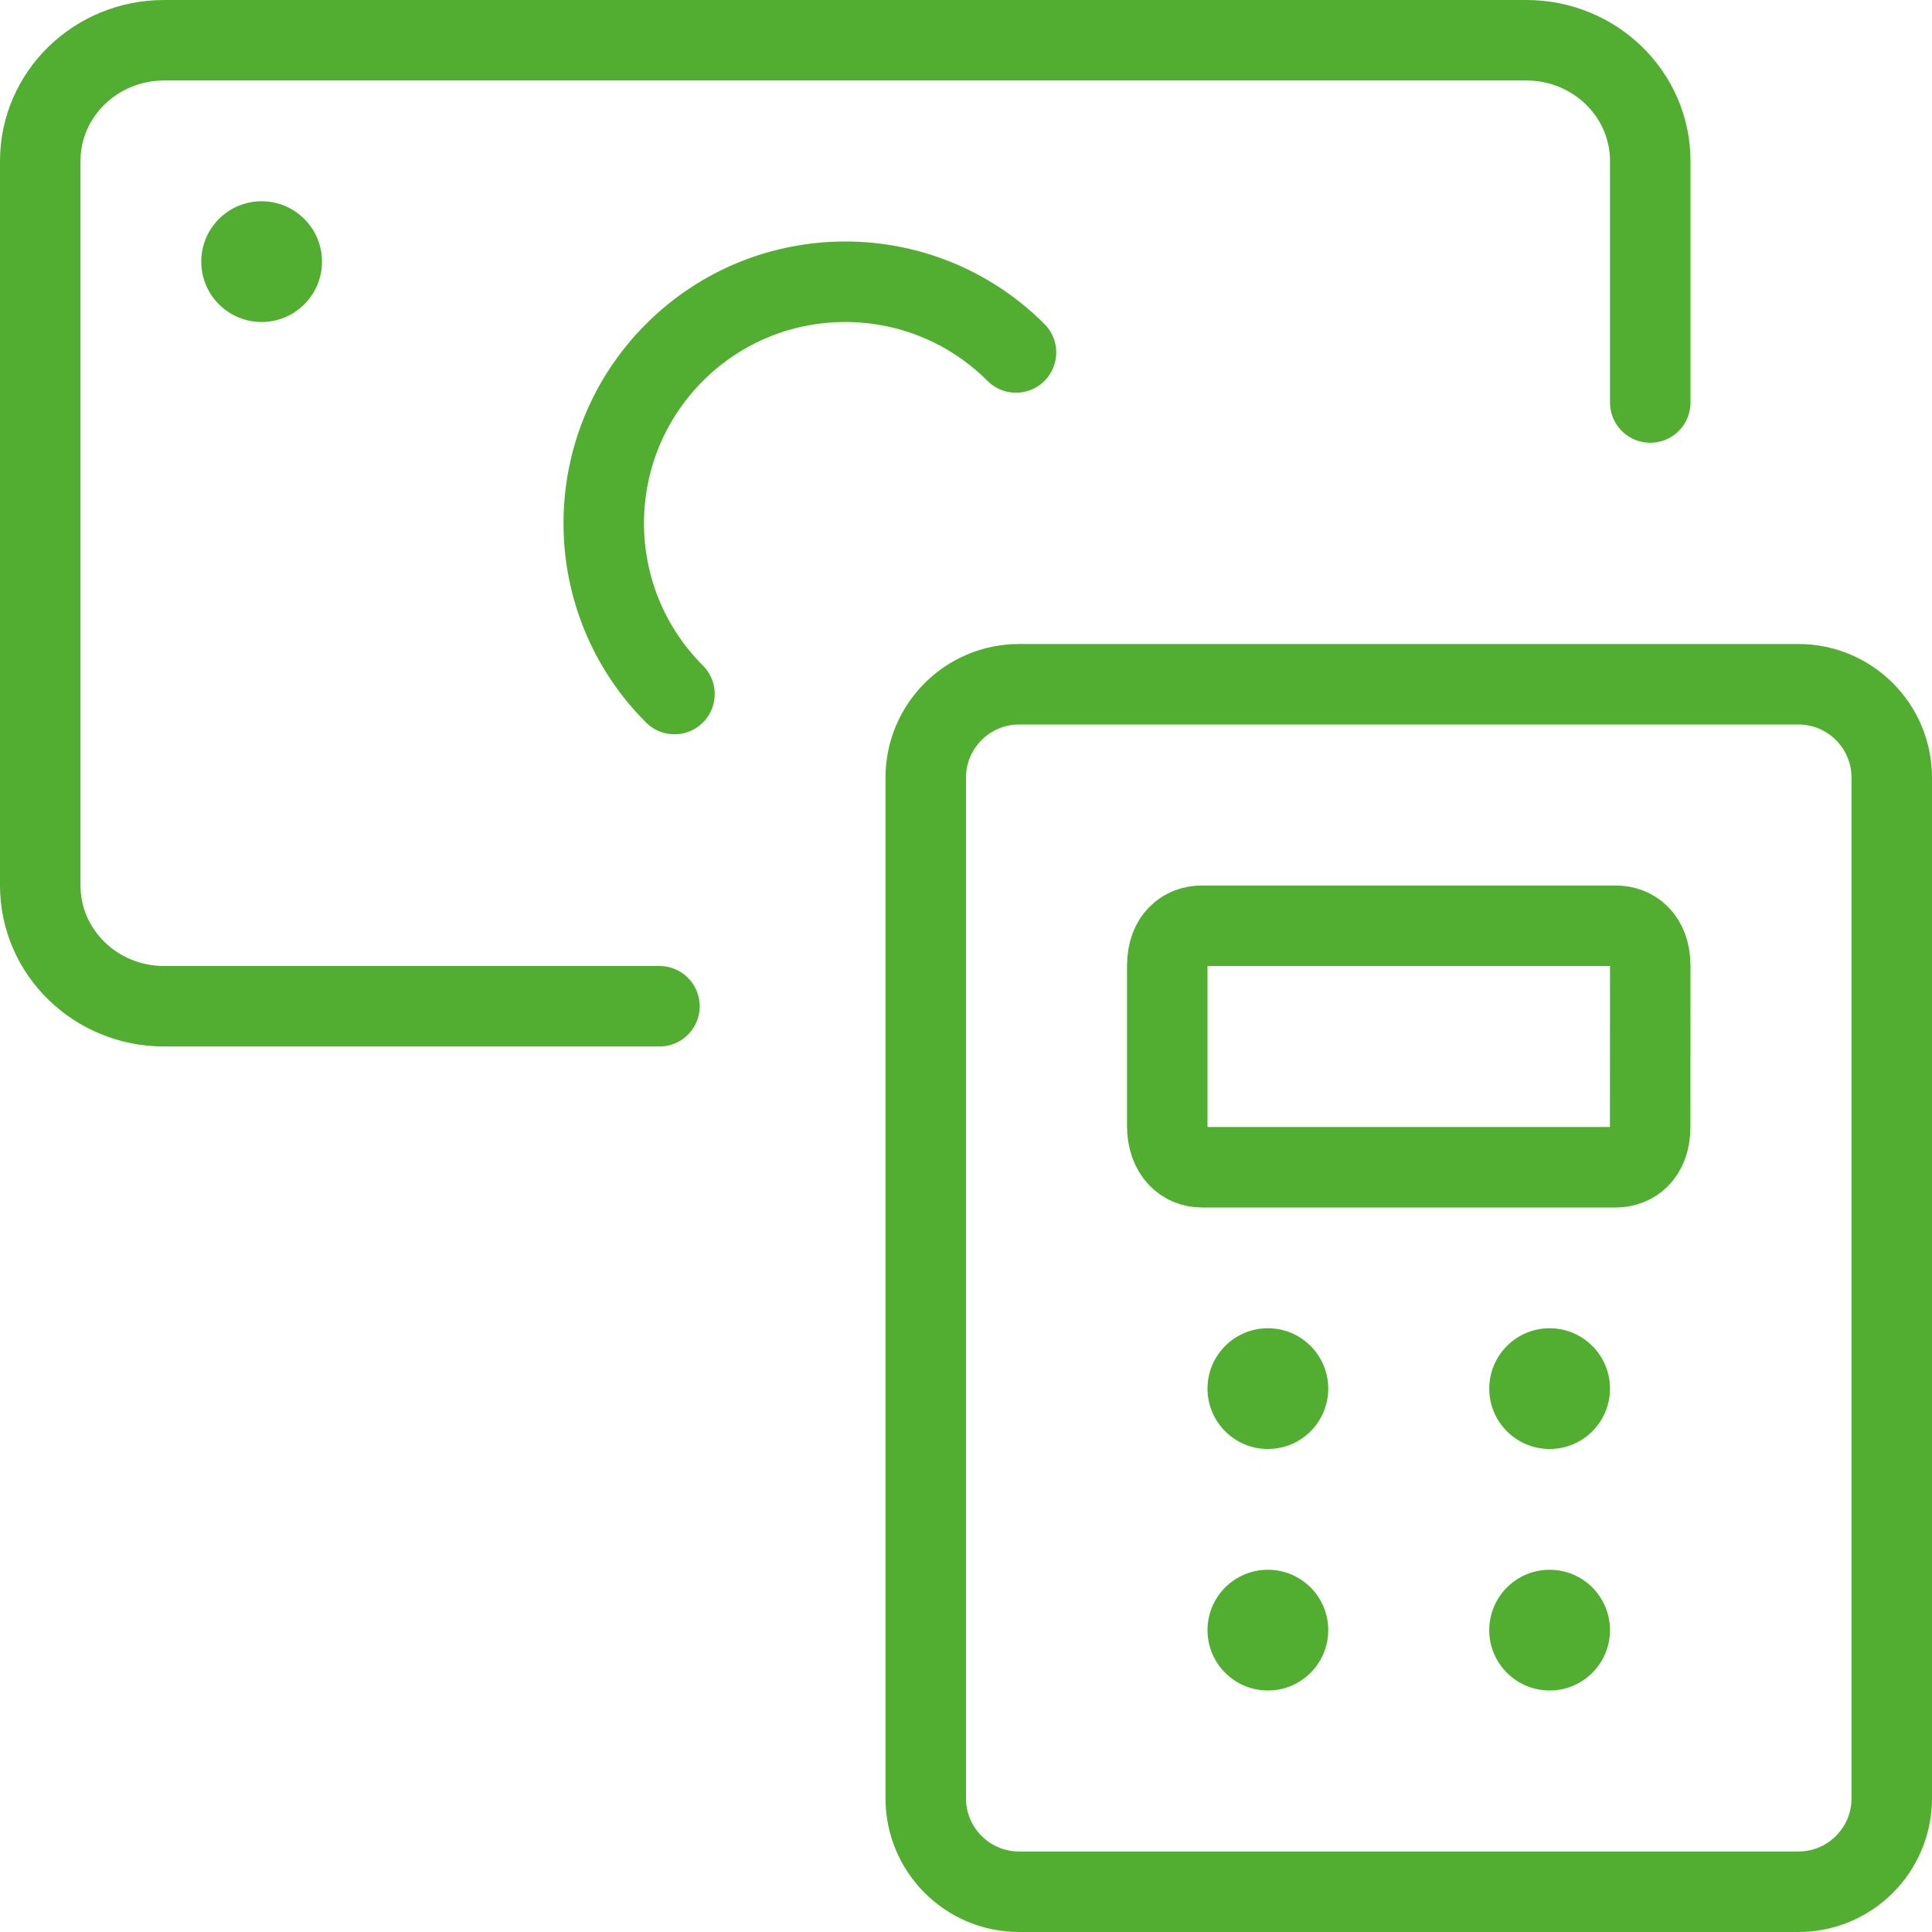 <svg width="48" height="48" viewBox="0 0 48 48" fill="none" xmlns="http://www.w3.org/2000/svg">
<path d="M40.998 28C40.998 28.706 40.57 29 40.14 29H29.856C29.426 29 29 28.672 29 27.964V24C29 23.292 29.428 23 29.858 23H40.142C40.572 23 41 23.292 41 24L40.998 28Z" stroke="#52AE30" stroke-width="2" stroke-linecap="round" stroke-linejoin="round"/>
<path d="M31.5 33C32.329 33 33 33.672 33 34.5C33 35.328 32.329 36 31.5 36C30.672 36 30 35.328 30 34.5C30 33.672 30.672 33 31.5 33Z" fill="#52AE30"/>
<path d="M38.5 33C39.329 33 40 33.672 40 34.5C40 35.328 39.329 36 38.5 36C37.672 36 37 35.328 37 34.5C37 33.672 37.672 33 38.5 33Z" fill="#52AE30"/>
<path d="M31.5 39C32.329 39 33 39.672 33 40.5C33 41.328 32.329 42 31.5 42C30.672 42 30 41.328 30 40.5C30 39.672 30.672 39 31.5 39Z" fill="#52AE30"/>
<path d="M38.5 39C39.329 39 40 39.672 40 40.5C40 41.328 39.329 42 38.5 42C37.672 42 37 41.328 37 40.5C37 39.672 37.672 39 38.5 39Z" fill="#52AE30"/>
<path d="M25.32 47C24.039 47 23 45.961 23 44.68V19.32C23 18.039 24.039 17 25.32 17H44.68C45.962 17 47 18.039 47 19.32V44.68C47 45.961 45.962 47 44.68 47H25.32Z" stroke="#52AE30" stroke-width="2" stroke-linecap="round" stroke-linejoin="round"/>
<path d="M16.384 25H4.077V25C2.377 25 1 23.657 1 22V22V4V4C1 2.343 2.377 1 4.077 1H37.923V1C39.622 1 41 2.343 41 4V4V10" stroke="#52AE30" stroke-width="2" stroke-linecap="round" stroke-linejoin="round"/>
<path d="M25.242 8.757C22.899 6.414 19.1 6.414 16.757 8.757C14.414 11.101 14.414 14.899 16.757 17.243" stroke="#52AE30" stroke-width="2" stroke-linecap="round" stroke-linejoin="round"/>
<path d="M6.5 5C7.328 5 8 5.672 8 6.5C8 7.328 7.328 8 6.5 8C5.671 8 5 7.328 5 6.5C5 5.672 5.671 5 6.5 5Z" fill="#52AE30"/>
</svg>
